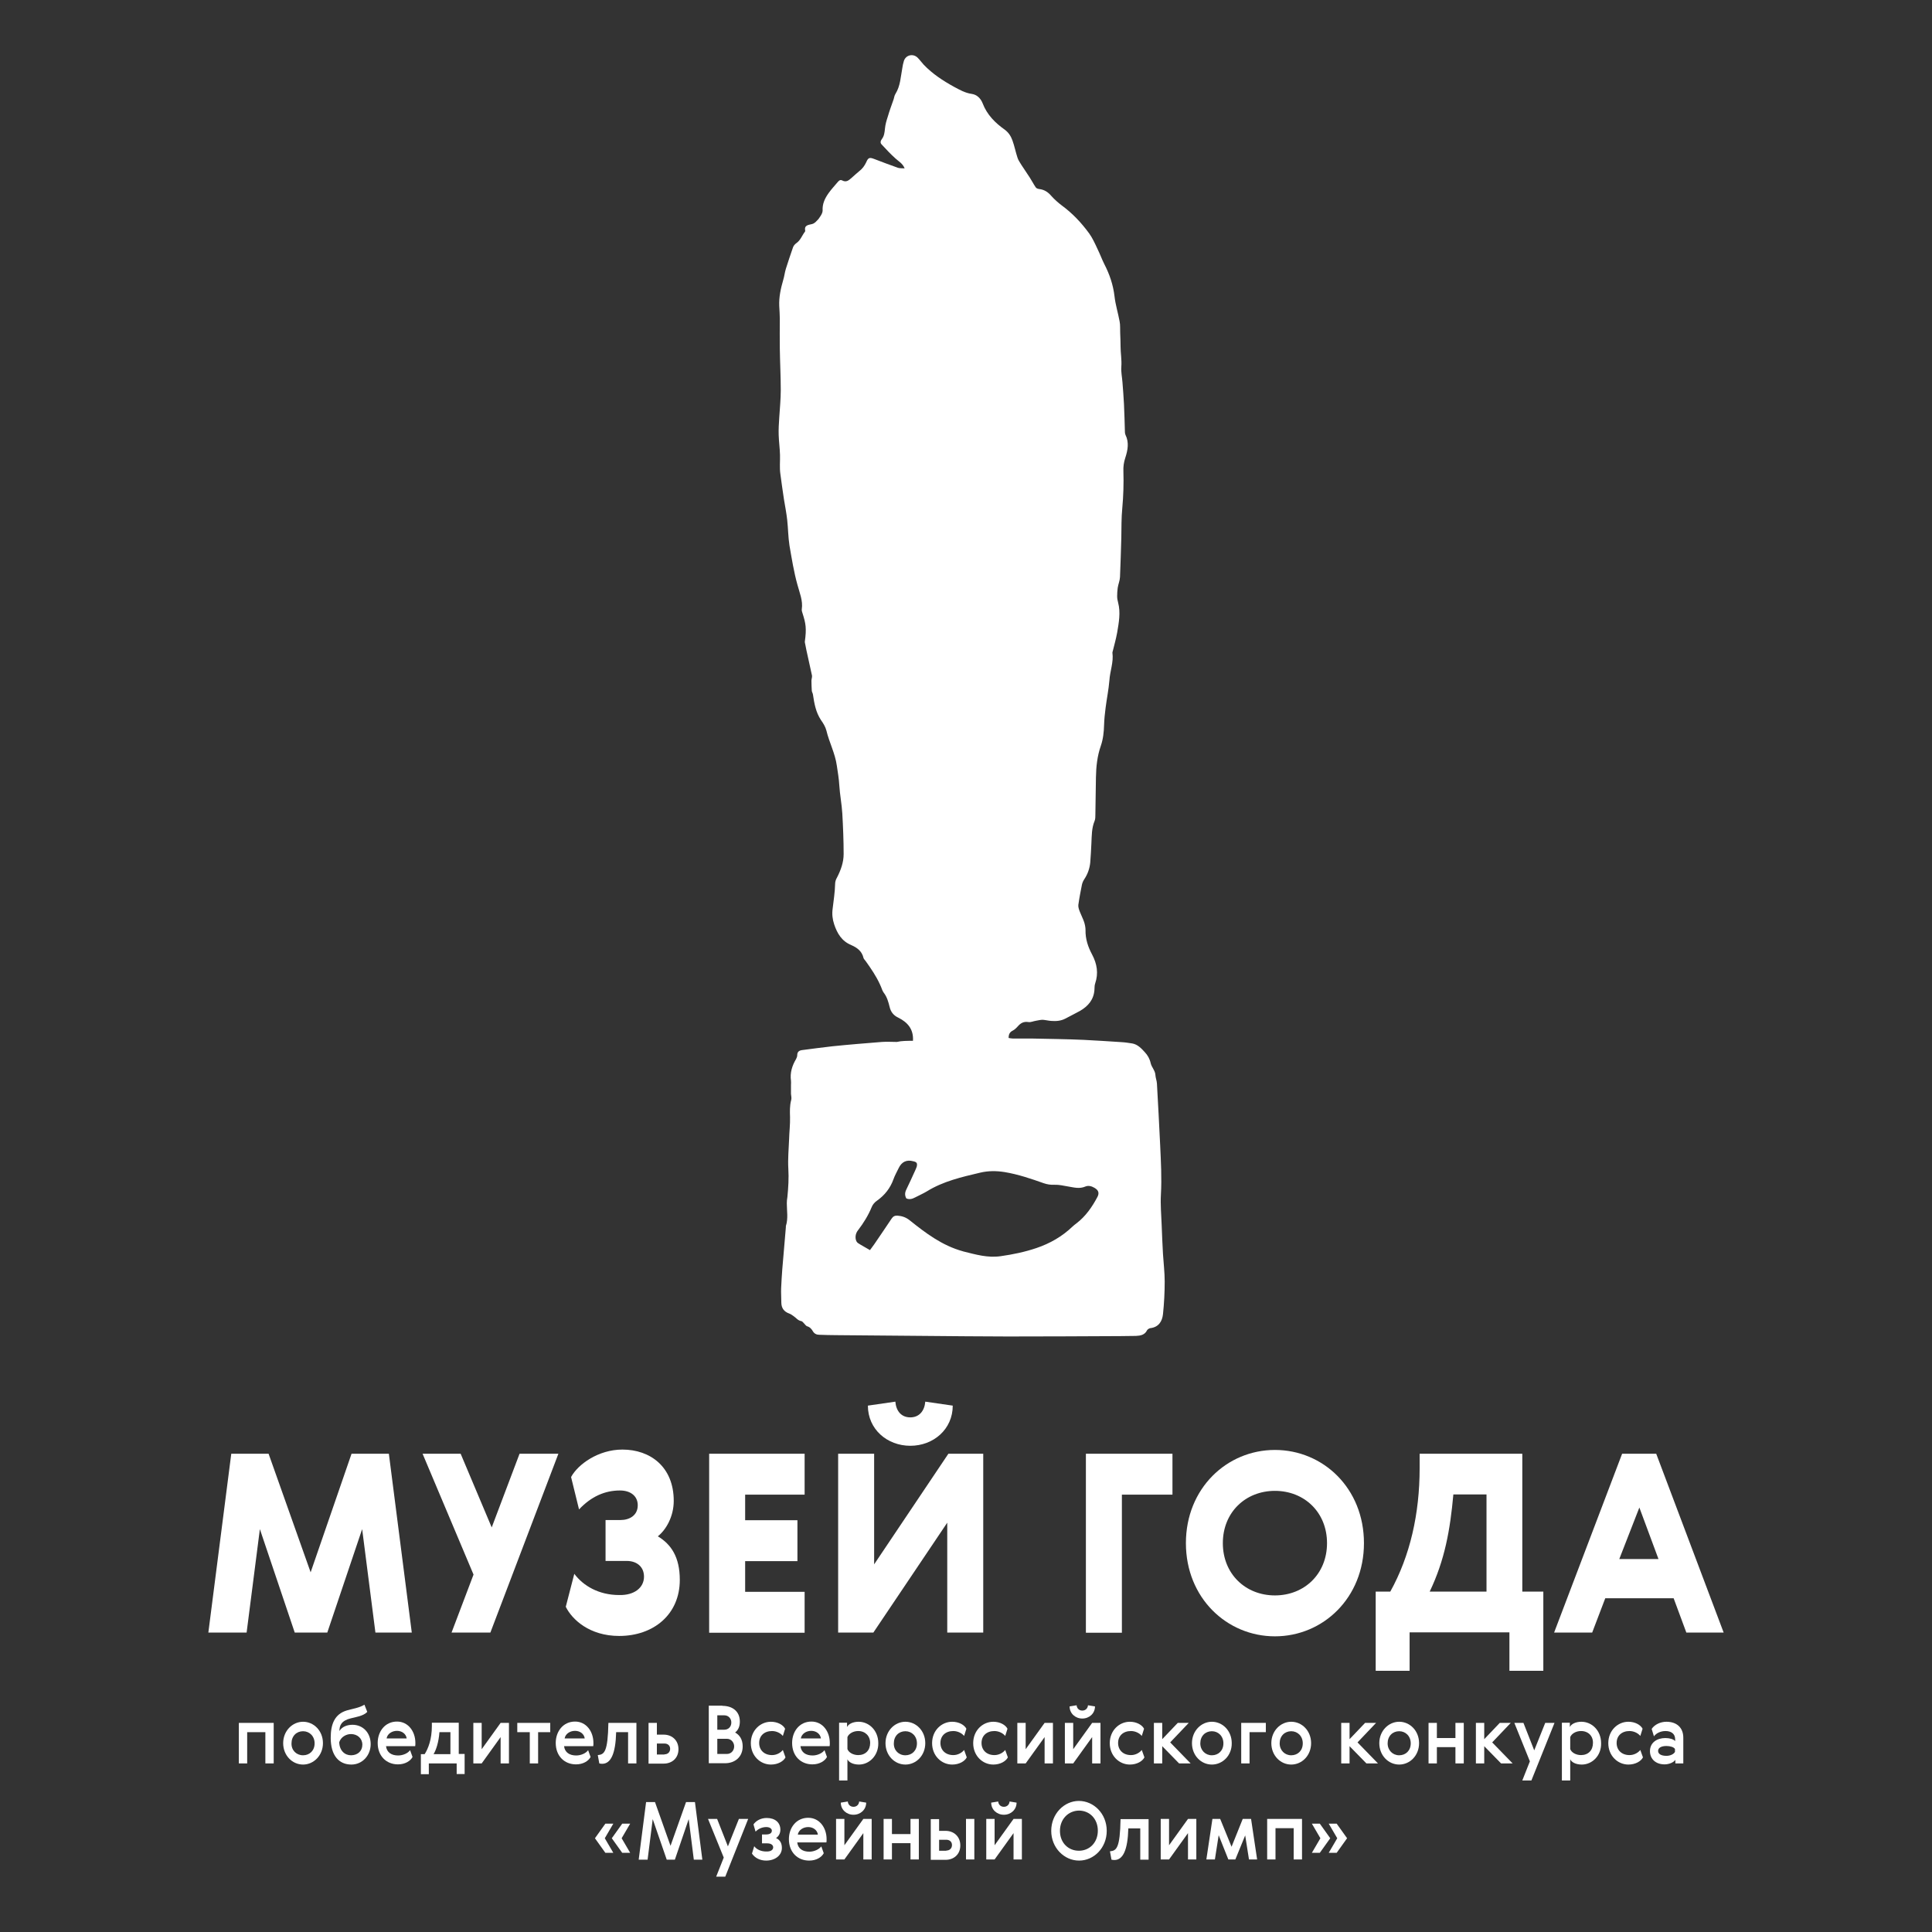 <?xml version="1.0" encoding="utf-8"?>
<!-- Generator: Adobe Illustrator 26.3.1, SVG Export Plug-In . SVG Version: 6.00 Build 0)  -->
<svg version="1.1" id="Layer_1" xmlns="http://www.w3.org/2000/svg" xmlns:xlink="http://www.w3.org/1999/xlink" x="0px" y="0px"
     viewBox="0 0 102 102" style="enable-background:new 0 0 102 102;" xml:space="preserve">
<rect x="0" y="0" width="102" height="102" fill="#333333" stroke="none"/>
<style type="text/css">
	.st0{fill:#FFFFFF;}
</style>
    <g>
	<g>
		<path class="st0" d="M14.45,90.96v2.14h-0.44v-1.65h-0.96v1.65h-0.44v-2.14H14.45z"/>
        <path class="st0" d="M16,93.16c-0.57,0-1.05-0.48-1.05-1.13c0-0.65,0.49-1.13,1.05-1.13c0.57,0,1.05,0.48,1.05,1.13
			C17.05,92.68,16.56,93.16,16,93.16z M16,92.67c0.35,0,0.61-0.25,0.61-0.63c0-0.38-0.27-0.64-0.61-0.64
			c-0.35,0-0.61,0.26-0.61,0.64C15.38,92.41,15.65,92.67,16,92.67z"/>
        <path class="st0" d="M19.39,90.38c-0.21,0.22-0.6,0.27-0.87,0.34c-0.5,0.12-0.6,0.38-0.6,0.67c0.14-0.24,0.43-0.33,0.69-0.33
			c0.55,0,0.96,0.42,0.96,1.02c0,0.6-0.44,1.08-1.02,1.08c-0.65,0-1.09-0.47-1.09-1.41c0-0.71,0.2-1.26,0.86-1.45
			c0.31-0.09,0.64-0.13,0.92-0.3L19.39,90.38z M19.13,92.11c0-0.33-0.26-0.56-0.6-0.56c-0.25,0-0.53,0.15-0.62,0.43
			c0.01,0.44,0.29,0.69,0.62,0.69C18.88,92.67,19.13,92.45,19.13,92.11z"/>
        <path class="st0" d="M21.65,92.4l0.13,0.36c-0.11,0.21-0.39,0.39-0.77,0.39c-0.61,0-1.07-0.44-1.07-1.13
			c0-0.61,0.39-1.13,1.02-1.13c0.59,0,0.97,0.52,0.97,1.13c0,0.06,0,0.12-0.01,0.17h-1.54c0.04,0.33,0.29,0.49,0.64,0.49
			C21.28,92.68,21.54,92.56,21.65,92.4z M21.47,91.78c-0.03-0.24-0.25-0.4-0.51-0.4c-0.27,0-0.51,0.16-0.55,0.4H21.47z"/>
        <path class="st0" d="M22.42,92.61c0.19-0.3,0.38-0.79,0.38-1.48v-0.18h1.42v1.65h0.31v1.06h-0.42V93.1h-1.47v0.57h-0.42v-1.06
			H22.42z M23.78,92.61v-1.16H23.2c-0.04,0.54-0.18,0.95-0.31,1.16H23.78z"/>
        <path class="st0" d="M25.43,90.96v1.39l1-1.39h0.44v2.14h-0.44v-1.39l-1,1.39h-0.44v-2.14H25.43z"/>
        <path class="st0" d="M29.06,91.45h-0.65v1.65h-0.44v-1.65h-0.66v-0.49h1.74V91.45z"/>
        <path class="st0" d="M31.05,92.4l0.13,0.36c-0.11,0.21-0.39,0.39-0.77,0.39c-0.61,0-1.07-0.44-1.07-1.13
			c0-0.61,0.39-1.13,1.02-1.13c0.59,0,0.97,0.52,0.97,1.13c0,0.06,0,0.12-0.01,0.17h-1.54c0.04,0.33,0.29,0.49,0.64,0.49
			C30.68,92.68,30.94,92.56,31.05,92.4z M30.87,91.78c-0.03-0.24-0.25-0.4-0.51-0.4c-0.27,0-0.51,0.16-0.55,0.4H30.87z"/>
        <path class="st0" d="M31.56,92.66c0.35-0.03,0.53-0.17,0.56-1.7h1.48v2.14h-0.44v-1.65h-0.63c-0.03,1.14-0.28,1.67-0.74,1.67
			c-0.06,0-0.11-0.01-0.15-0.02L31.56,92.66z"/>
        <path class="st0" d="M34.24,93.1v-2.14h0.44v0.62h0.36c0.44,0,0.78,0.3,0.78,0.77c0,0.47-0.34,0.76-0.78,0.76H34.24z M35.08,92.62
			c0.18,0,0.3-0.12,0.3-0.29c0-0.18-0.13-0.28-0.3-0.28h-0.4v0.58H35.08z"/>
        <path class="st0" d="M38.14,90.06c0.53,0,0.92,0.29,0.92,0.83c0,0.27-0.09,0.45-0.25,0.58c0.23,0.12,0.4,0.36,0.4,0.73
			c0,0.56-0.41,0.89-0.93,0.89h-0.86v-3.04H38.14z M37.87,90.56v0.76h0.37c0.21,0,0.37-0.15,0.37-0.38c0-0.21-0.15-0.38-0.37-0.38
			H37.87z M37.87,91.8v0.8h0.51c0.21,0,0.38-0.17,0.38-0.4c0-0.21-0.16-0.4-0.38-0.4H37.87z"/>
        <path class="st0" d="M41.47,92.78c-0.1,0.2-0.39,0.38-0.77,0.38c-0.56,0-1.06-0.46-1.06-1.13c0-0.67,0.5-1.13,1.06-1.13
			c0.36,0,0.65,0.17,0.75,0.37l-0.12,0.38c-0.11-0.14-0.33-0.26-0.57-0.26c-0.41,0-0.68,0.25-0.68,0.63c0,0.38,0.27,0.64,0.68,0.64
			c0.25,0,0.46-0.13,0.57-0.27L41.47,92.78z"/>
        <path class="st0" d="M43.53,92.4l0.13,0.36c-0.11,0.21-0.39,0.39-0.77,0.39c-0.61,0-1.07-0.44-1.07-1.13
			c0-0.61,0.39-1.13,1.02-1.13c0.59,0,0.97,0.52,0.97,1.13c0,0.06,0,0.12-0.01,0.17h-1.54c0.04,0.33,0.29,0.49,0.64,0.49
			C43.16,92.68,43.41,92.56,43.53,92.4z M43.34,91.78c-0.03-0.24-0.25-0.4-0.51-0.4c-0.27,0-0.51,0.16-0.55,0.4H43.34z"/>
        <path class="st0" d="M45.35,93.16c-0.31,0-0.54-0.12-0.61-0.28V94H44.3v-3.05h0.42v0.23c0.07-0.16,0.31-0.28,0.61-0.28
			c0.55,0,1.04,0.46,1.04,1.13C46.38,92.69,45.89,93.16,45.35,93.16z M45.31,91.39c-0.27,0-0.5,0.14-0.57,0.32v0.63
			c0.06,0.18,0.3,0.32,0.57,0.32c0.38,0,0.63-0.25,0.63-0.64C45.94,91.65,45.68,91.39,45.31,91.39z"/>
        <path class="st0" d="M47.8,93.16c-0.57,0-1.05-0.48-1.05-1.13c0-0.65,0.49-1.13,1.05-1.13c0.57,0,1.05,0.48,1.05,1.13
			C48.85,92.68,48.37,93.16,47.8,93.16z M47.8,92.67c0.35,0,0.61-0.25,0.61-0.63c0-0.38-0.27-0.64-0.61-0.64
			c-0.35,0-0.61,0.26-0.61,0.64C47.18,92.41,47.45,92.67,47.8,92.67z"/>
        <path class="st0" d="M51.04,92.78c-0.1,0.2-0.39,0.38-0.77,0.38c-0.56,0-1.06-0.46-1.06-1.13c0-0.67,0.5-1.13,1.06-1.13
			c0.36,0,0.65,0.17,0.75,0.37l-0.12,0.38c-0.11-0.14-0.33-0.26-0.57-0.26c-0.41,0-0.68,0.25-0.68,0.63c0,0.38,0.27,0.64,0.68,0.64
			c0.25,0,0.46-0.13,0.57-0.27L51.04,92.78z"/>
        <path class="st0" d="M53.21,92.78c-0.1,0.2-0.39,0.38-0.77,0.38c-0.56,0-1.06-0.46-1.06-1.13c0-0.67,0.5-1.13,1.06-1.13
			c0.36,0,0.65,0.17,0.75,0.37l-0.12,0.38c-0.11-0.14-0.33-0.26-0.57-0.26c-0.41,0-0.68,0.25-0.68,0.63c0,0.38,0.27,0.64,0.68,0.64
			c0.25,0,0.46-0.13,0.57-0.27L53.21,92.78z"/>
        <path class="st0" d="M54.15,90.96v1.39l1-1.39h0.44v2.14h-0.44v-1.39l-1,1.39h-0.44v-2.14H54.15z"/>
        <path class="st0" d="M56.66,90.96v1.39l1-1.39h0.44v2.14h-0.44v-1.39l-1,1.39h-0.44v-2.14H56.66z M57.81,90.09
			c0,0.37-0.3,0.64-0.67,0.64c-0.37,0-0.67-0.27-0.67-0.64l0.37-0.06c0.01,0.15,0.12,0.28,0.3,0.28c0.18,0,0.29-0.13,0.3-0.28
			L57.81,90.09z"/>
        <path class="st0" d="M60.42,92.78c-0.1,0.2-0.39,0.38-0.77,0.38c-0.56,0-1.06-0.46-1.06-1.13c0-0.67,0.5-1.13,1.06-1.13
			c0.36,0,0.65,0.17,0.75,0.37l-0.12,0.38c-0.11-0.14-0.33-0.26-0.57-0.26c-0.41,0-0.68,0.25-0.68,0.63c0,0.38,0.27,0.64,0.68,0.64
			c0.25,0,0.46-0.13,0.57-0.27L60.42,92.78z"/>
        <path class="st0" d="M60.92,90.96h0.44v0.86l0.82-0.86h0.58l-0.98,1.03l1.08,1.11h-0.61l-0.89-0.91v0.91h-0.44V90.96z"/>
        <path class="st0" d="M63.98,93.16c-0.57,0-1.05-0.48-1.05-1.13c0-0.65,0.49-1.13,1.05-1.13c0.57,0,1.05,0.48,1.05,1.13
			C65.04,92.68,64.55,93.16,63.98,93.16z M63.98,92.67c0.35,0,0.61-0.25,0.61-0.63c0-0.38-0.27-0.64-0.61-0.64
			c-0.35,0-0.61,0.26-0.61,0.64C63.37,92.41,63.64,92.67,63.98,92.67z"/>
        <path class="st0" d="M66.83,90.96v0.49h-0.86v1.65h-0.44v-2.14H66.83z"/>
        <path class="st0" d="M68.17,93.16c-0.57,0-1.05-0.48-1.05-1.13c0-0.65,0.49-1.13,1.05-1.13c0.57,0,1.05,0.48,1.05,1.13
			C69.22,92.68,68.74,93.16,68.17,93.16z M68.17,92.67c0.35,0,0.61-0.25,0.61-0.63c0-0.38-0.27-0.64-0.61-0.64
			c-0.35,0-0.61,0.26-0.61,0.64C67.56,92.41,67.83,92.67,68.17,92.67z"/>
        <path class="st0" d="M70.81,90.96h0.44v0.86l0.82-0.86h0.58l-0.98,1.03l1.08,1.11h-0.61l-0.89-0.91v0.91h-0.44V90.96z"/>
        <path class="st0" d="M73.87,93.16c-0.57,0-1.05-0.48-1.05-1.13c0-0.65,0.49-1.13,1.05-1.13c0.57,0,1.05,0.48,1.05,1.13
			C74.92,92.68,74.44,93.16,73.87,93.16z M73.87,92.67c0.35,0,0.61-0.25,0.61-0.63c0-0.38-0.27-0.64-0.61-0.64
			c-0.35,0-0.61,0.26-0.61,0.64C73.26,92.41,73.53,92.67,73.87,92.67z"/>
        <path class="st0" d="M75.86,90.96v0.8h0.98v-0.8h0.44v2.14h-0.44v-0.86h-0.98v0.86h-0.44v-2.14H75.86z"/>
        <path class="st0" d="M77.92,90.96h0.44v0.86l0.82-0.86h0.58l-0.98,1.03l1.08,1.11h-0.61l-0.89-0.91v0.91h-0.44V90.96z"/>
        <path class="st0" d="M79.95,90.96h0.48L81,92.41l0.58-1.45h0.49L80.85,94h-0.48l0.4-1.01L79.95,90.96z"/>
        <path class="st0" d="M83.51,93.16c-0.31,0-0.54-0.12-0.61-0.28V94h-0.44v-3.05h0.42v0.23c0.07-0.16,0.31-0.28,0.61-0.28
			c0.55,0,1.04,0.46,1.04,1.13C84.55,92.69,84.06,93.16,83.51,93.16z M83.47,91.39c-0.27,0-0.5,0.14-0.57,0.32v0.63
			c0.06,0.18,0.3,0.32,0.57,0.32c0.38,0,0.63-0.25,0.63-0.64C84.11,91.65,83.85,91.39,83.47,91.39z"/>
        <path class="st0" d="M86.74,92.78c-0.1,0.2-0.39,0.38-0.77,0.38c-0.56,0-1.06-0.46-1.06-1.13c0-0.67,0.5-1.13,1.06-1.13
			c0.36,0,0.65,0.17,0.75,0.37l-0.12,0.38c-0.11-0.14-0.33-0.26-0.57-0.26c-0.41,0-0.68,0.25-0.68,0.63c0,0.38,0.27,0.64,0.68,0.64
			c0.25,0,0.46-0.13,0.57-0.27L86.74,92.78z"/>
        <path class="st0" d="M87.2,91.28c0.15-0.23,0.46-0.38,0.78-0.38c0.53,0,0.89,0.3,0.89,0.84v1.36h-0.42v-0.19
			c-0.1,0.15-0.35,0.24-0.57,0.24c-0.45,0-0.77-0.27-0.77-0.7c0-0.45,0.37-0.69,0.81-0.69c0.23,0,0.43,0.06,0.52,0.16v-0.09
			c0-0.32-0.24-0.44-0.51-0.44c-0.25,0-0.49,0.11-0.61,0.28L87.2,91.28z M88.43,92.34c-0.05-0.1-0.25-0.16-0.45-0.16
			c-0.28,0-0.44,0.1-0.44,0.26c0,0.16,0.16,0.26,0.44,0.26c0.2,0,0.39-0.09,0.45-0.21V92.34z"/>
        <path class="st0" d="M32.38,97.82h-0.42l-0.55-0.77l0.55-0.77h0.42l-0.45,0.77L32.38,97.82z M33.27,97.82h-0.42l-0.55-0.77
			l0.55-0.77h0.42l-0.45,0.77L33.27,97.82z"/>
        <path class="st0" d="M36.22,95.14h0.47l0.39,3.04h-0.45l-0.27-2.14l-0.73,2.14h-0.43l-0.74-2.14l-0.27,2.14h-0.47l0.39-3.04h0.47
			l0.82,2.31L36.22,95.14z"/>
        <path class="st0" d="M37.38,96.03h0.48l0.57,1.45l0.58-1.45h0.49l-1.21,3.05h-0.48l0.4-1.01L37.38,96.03z"/>
        <path class="st0" d="M40.82,97.53c0-0.12-0.11-0.21-0.31-0.21h-0.28v-0.47h0.22c0.17,0,0.3-0.06,0.3-0.2
			c0-0.11-0.12-0.19-0.29-0.19c-0.18,0-0.39,0.06-0.57,0.24l-0.11-0.38c0.13-0.19,0.38-0.34,0.7-0.34c0.44,0,0.72,0.24,0.72,0.62
			c0,0.2-0.1,0.36-0.23,0.44c0.2,0.09,0.31,0.26,0.31,0.52c0,0.41-0.38,0.67-0.83,0.67c-0.31,0-0.59-0.13-0.75-0.37l0.12-0.39
			c0.12,0.17,0.36,0.28,0.63,0.28C40.7,97.76,40.82,97.66,40.82,97.53z"/>
        <path class="st0" d="M43.36,97.48l0.13,0.36c-0.11,0.21-0.39,0.39-0.77,0.39c-0.61,0-1.07-0.44-1.07-1.13
			c0-0.61,0.39-1.13,1.02-1.13c0.59,0,0.97,0.52,0.97,1.13c0,0.06,0,0.12-0.01,0.17h-1.54c0.04,0.33,0.29,0.49,0.64,0.49
			C42.99,97.76,43.25,97.63,43.36,97.48z M43.18,96.86c-0.03-0.24-0.25-0.4-0.51-0.4c-0.27,0-0.51,0.16-0.55,0.4H43.18z"/>
        <path class="st0" d="M44.58,96.03v1.39l1-1.39h0.44v2.14h-0.44v-1.39l-1,1.39h-0.44v-2.14H44.58z M45.73,95.17
			c0,0.37-0.3,0.64-0.67,0.64c-0.37,0-0.67-0.27-0.67-0.64l0.37-0.06c0.01,0.15,0.12,0.28,0.3,0.28c0.18,0,0.29-0.13,0.3-0.28
			L45.73,95.17z"/>
        <path class="st0" d="M47.09,96.03v0.8h0.98v-0.8h0.44v2.14h-0.44v-0.86h-0.98v0.86h-0.44v-2.14H47.09z"/>
        <path class="st0" d="M49.14,98.18v-2.14h0.44v0.62h0.34c0.44,0,0.78,0.3,0.78,0.77c0,0.47-0.34,0.76-0.78,0.76H49.14z M49.96,97.7
			c0.18,0,0.3-0.12,0.3-0.29c0-0.18-0.13-0.28-0.3-0.28h-0.38v0.58H49.96z M51,96.03h0.44v2.14H51V96.03z"/>
        <path class="st0" d="M52.51,96.03v1.39l1-1.39h0.44v2.14h-0.44v-1.39l-1,1.39h-0.44v-2.14H52.51z M53.67,95.17
			c0,0.37-0.3,0.64-0.67,0.64c-0.37,0-0.67-0.27-0.67-0.64l0.37-0.06c0.01,0.15,0.12,0.28,0.3,0.28c0.18,0,0.29-0.13,0.3-0.28
			L53.67,95.17z"/>
        <path class="st0" d="M58.43,96.66c0,0.9-0.68,1.57-1.46,1.57c-0.79,0-1.47-0.68-1.47-1.57c0-0.9,0.68-1.58,1.46-1.58
			S58.43,95.75,58.43,96.66z M55.96,96.66c0,0.63,0.44,1.05,1,1.05c0.56,0,1-0.43,1-1.06c0-0.62-0.43-1.06-1-1.06
			C56.4,95.6,55.96,96.04,55.96,96.66z"/>
        <path class="st0" d="M58.6,97.74c0.35-0.03,0.53-0.17,0.56-1.7h1.48v2.14H60.2v-1.65h-0.63c-0.03,1.14-0.28,1.67-0.74,1.67
			c-0.06,0-0.11-0.01-0.15-0.02L58.6,97.74z"/>
        <path class="st0" d="M61.72,96.03v1.39l1-1.39h0.44v2.14h-0.44v-1.39l-1,1.39h-0.44v-2.14H61.72z"/>
        <path class="st0" d="M65.61,96.03h0.44l0.32,2.14h-0.43l-0.2-1.27l-0.52,1.27h-0.37l-0.51-1.28l-0.2,1.28h-0.45l0.32-2.14h0.41
			l0.6,1.47L65.61,96.03z"/>
        <path class="st0" d="M68.74,96.03v2.14H68.3v-1.65h-0.96v1.65H66.9v-2.14H68.74z"/>
        <path class="st0" d="M69.71,97.05l-0.45-0.77h0.42l0.55,0.77l-0.55,0.77h-0.42L69.71,97.05z M70.6,97.05l-0.45-0.77h0.42
			l0.55,0.77l-0.55,0.77h-0.42L70.6,97.05z"/>
	</g>
        <g>
		<path class="st0" d="M18.56,76.75h1.97l1.21,9.44h-1.92l-0.7-5.46l-1.84,5.46h-1.72l-1.84-5.46l-0.7,5.46H11l1.21-9.44h1.97
			l2.22,6.26L18.56,76.75z"/>
            <path class="st0" d="M22.31,76.75h2.01l1.64,3.89l1.47-3.89h2.05l-3.59,9.44h-2.05l1.16-3.06L22.31,76.75z"/>
            <path class="st0" d="M34,83.24c0-0.53-0.39-0.83-0.91-0.83h-1.12v-2.16h0.79c0.47,0,0.91-0.24,0.91-0.78
			c0-0.47-0.36-0.78-0.94-0.78c-0.8,0-1.52,0.32-2.16,1l-0.42-1.71c0.36-0.67,1.44-1.45,2.71-1.45c1.47,0,2.71,0.91,2.71,2.71
			c0,0.83-0.41,1.53-0.84,1.87c0.7,0.42,1.16,1.09,1.16,2.3c0,1.83-1.39,2.96-3.2,2.96c-1.57,0-2.49-0.87-2.82-1.54l0.45-1.74
			c0.47,0.63,1.29,1.12,2.37,1.12C33.49,84.23,34,83.82,34,83.24z"/>
            <path class="st0" d="M37.44,76.75h5.04v2.16h-3.14v1.35h2.76v2.16h-2.76v1.62h3.14v2.16h-5.04V76.75z"/>
            <path class="st0" d="M51.91,86.19h-1.9v-5.8l-3.9,5.8h-1.86v-9.44h1.9v5.84l3.92-5.84h1.84V86.19z M45.82,74.21L47.27,74
			c0.04,0.49,0.31,0.83,0.79,0.83c0.47,0,0.75-0.34,0.79-0.83l1.45,0.21c0,1.25-1.02,2.12-2.24,2.12S45.82,75.46,45.82,74.21z"/>
            <path class="st0" d="M57.33,76.75h4.57v2.16h-2.67v7.29h-1.9V76.75z"/>
            <path class="st0" d="M72.01,81.47c0,2.89-2.16,4.92-4.7,4.92c-2.54,0-4.7-2.03-4.7-4.92c0-2.89,2.16-4.92,4.7-4.92
			C69.85,76.55,72.01,78.57,72.01,81.47z M70.06,81.47c0-1.63-1.2-2.76-2.75-2.76c-1.55,0-2.75,1.13-2.75,2.76
			c0,1.63,1.2,2.76,2.75,2.76C68.86,84.23,70.06,83.1,70.06,81.47z"/>
            <path class="st0" d="M80.38,84.03h1.1v4.18h-1.79v-2.03h-5.27v2.03h-1.79v-4.18h0.77c1.05-1.89,1.55-4.12,1.55-6.52v-0.76h5.42
			V84.03z M78.48,84.03V78.9h-1.75c-0.17,1.87-0.45,3.46-1.25,5.13H78.48z"/>
            <path class="st0" d="M91,86.19h-1.97l-0.67-1.81h-3.61l-0.69,1.81h-2.01l3.59-9.44h1.8L91,86.19z M85.49,82.31h2.07l-1.01-2.72
			L85.49,82.31z"/>
	</g>
        <path class="st0" d="M48.2,54.95c0.04-0.62-0.29-0.98-0.77-1.22c-0.26-0.12-0.4-0.31-0.46-0.56c-0.07-0.28-0.14-0.54-0.32-0.77
		c-0.03-0.04-0.05-0.09-0.07-0.13c-0.16-0.44-0.4-0.84-0.66-1.22c-0.07-0.1-0.14-0.2-0.21-0.3c-0.04-0.06-0.1-0.11-0.12-0.17
		c-0.08-0.36-0.34-0.55-0.64-0.68c-0.51-0.21-0.75-0.62-0.91-1.1c-0.09-0.27-0.12-0.54-0.08-0.83c0.05-0.43,0.12-0.86,0.13-1.3
		c0-0.12,0.04-0.24,0.1-0.34c0.2-0.39,0.35-0.8,0.35-1.24c0-0.71-0.03-1.43-0.07-2.14c-0.03-0.5-0.13-1-0.16-1.5
		c-0.02-0.35-0.08-0.69-0.13-1.03c-0.09-0.65-0.4-1.22-0.55-1.85c-0.05-0.2-0.17-0.39-0.29-0.56c-0.27-0.41-0.35-0.87-0.42-1.34
		c-0.01-0.07-0.05-0.13-0.06-0.19c-0.01-0.18-0.02-0.36-0.02-0.54c0-0.09,0.04-0.18,0.03-0.27c-0.07-0.33-0.15-0.67-0.22-1
		c-0.05-0.22-0.1-0.45-0.14-0.67c-0.01-0.04-0.02-0.08-0.02-0.12c0.1-0.71,0.05-0.97-0.12-1.5c-0.02-0.07-0.05-0.14-0.04-0.21
		c0.07-0.46-0.12-0.88-0.23-1.3c-0.19-0.68-0.3-1.38-0.42-2.07c-0.07-0.45-0.07-0.9-0.12-1.35c-0.04-0.36-0.11-0.72-0.17-1.08
		c-0.07-0.45-0.13-0.9-0.19-1.34c-0.05-0.34-0.01-0.68-0.02-1.02c-0.01-0.35-0.06-0.7-0.07-1.05c-0.01-0.3,0.01-0.61,0.03-0.91
		c0.03-0.48,0.08-0.97,0.08-1.45c0-0.74-0.04-1.47-0.05-2.21c-0.01-0.52,0-1.05,0-1.57c0-0.22-0.02-0.44-0.03-0.67
		c-0.02-0.47,0.08-0.92,0.21-1.37c0.06-0.19,0.08-0.4,0.14-0.59c0.12-0.38,0.25-0.77,0.38-1.14c0.03-0.08,0.1-0.16,0.17-0.21
		c0.22-0.15,0.3-0.4,0.45-0.6c0.01-0.02,0.03-0.04,0.02-0.05c-0.06-0.3,0.15-0.31,0.36-0.36c0.09-0.02,0.18-0.09,0.24-0.16
		c0.09-0.08,0.16-0.18,0.22-0.28c0.05-0.08,0.1-0.18,0.1-0.27c-0.02-0.36,0.12-0.65,0.32-0.93c0.15-0.21,0.32-0.39,0.48-0.58
		c0.06-0.07,0.13-0.14,0.24-0.08c0.21,0.11,0.34-0.01,0.48-0.13c0.14-0.12,0.27-0.25,0.41-0.36c0.17-0.13,0.28-0.28,0.37-0.47
		c0.11-0.26,0.18-0.27,0.44-0.17c0.41,0.16,0.82,0.31,1.24,0.46c0.09,0.03,0.2,0.02,0.35,0.03c-0.11-0.27-0.32-0.37-0.48-0.52
		c-0.26-0.23-0.5-0.49-0.74-0.75c-0.08-0.08-0.05-0.19,0.02-0.28c0.12-0.16,0.14-0.34,0.16-0.54c0.02-0.22,0.08-0.43,0.15-0.64
		c0.09-0.31,0.2-0.61,0.31-0.92c0.03-0.1,0.04-0.2,0.1-0.29c0.26-0.42,0.27-0.9,0.36-1.37c0.02-0.12,0.04-0.24,0.08-0.36
		c0.1-0.32,0.49-0.41,0.73-0.17c0.11,0.11,0.21,0.25,0.32,0.37c0.46,0.48,1.01,0.84,1.59,1.16c0.3,0.16,0.59,0.33,0.95,0.38
		c0.27,0.04,0.47,0.24,0.57,0.5c0.23,0.6,0.66,1.03,1.17,1.39c0.2,0.15,0.32,0.34,0.4,0.56c0.11,0.3,0.17,0.62,0.27,0.92
		c0.04,0.13,0.13,0.25,0.2,0.37c0.15,0.23,0.3,0.45,0.45,0.68c0.11,0.17,0.2,0.35,0.31,0.51c0.03,0.05,0.11,0.08,0.18,0.09
		c0.27,0.03,0.47,0.16,0.64,0.36c0.17,0.19,0.36,0.36,0.56,0.51c0.56,0.41,1.03,0.91,1.44,1.47c0.18,0.25,0.31,0.54,0.44,0.82
		c0.13,0.26,0.23,0.54,0.36,0.8c0.28,0.54,0.47,1.1,0.54,1.7c0.05,0.45,0.19,0.89,0.27,1.33c0.04,0.19,0.02,0.4,0.03,0.6
		c0.01,0.24,0.02,0.48,0.02,0.72c0,0.36,0.07,0.71,0.04,1.08c-0.02,0.27,0.04,0.54,0.06,0.81c0.03,0.38,0.06,0.76,0.08,1.15
		c0.02,0.49,0.04,0.99,0.05,1.48c0,0.05,0.01,0.1,0.03,0.15c0.2,0.4,0.12,0.81-0.01,1.21c-0.08,0.24-0.11,0.47-0.1,0.71
		c0.02,0.65,0,1.31-0.06,1.96c-0.05,0.51-0.04,1.03-0.05,1.54c-0.02,0.7-0.04,1.39-0.07,2.09c-0.01,0.19-0.09,0.37-0.12,0.56
		c-0.02,0.15-0.03,0.3-0.03,0.45c0,0.11,0.02,0.22,0.05,0.33c0.14,0.53,0.04,1.06-0.05,1.59c-0.06,0.33-0.15,0.65-0.23,0.97
		c-0.01,0.03-0.02,0.06-0.02,0.09c0.07,0.5-0.13,0.97-0.16,1.47c-0.04,0.48-0.14,0.96-0.2,1.44c-0.04,0.3-0.07,0.6-0.08,0.9
		c-0.01,0.38-0.05,0.75-0.17,1.1c-0.19,0.54-0.25,1.1-0.26,1.67c-0.01,0.66-0.02,1.31-0.03,1.97c0,0.11,0,0.23-0.04,0.33
		c-0.16,0.38-0.15,0.79-0.17,1.19c-0.02,0.33-0.03,0.67-0.06,1c-0.03,0.31-0.13,0.61-0.31,0.88c-0.06,0.09-0.11,0.2-0.13,0.3
		c-0.07,0.35-0.14,0.71-0.19,1.07c-0.01,0.12,0.04,0.26,0.09,0.38c0.07,0.18,0.16,0.35,0.22,0.53c0.04,0.13,0.07,0.28,0.07,0.41
		c-0.01,0.47,0.13,0.89,0.35,1.3c0.26,0.49,0.34,0.99,0.16,1.52c-0.04,0.11-0.03,0.23-0.04,0.35c-0.04,0.51-0.33,0.85-0.76,1.1
		c-0.25,0.14-0.52,0.27-0.78,0.41c-0.23,0.12-0.48,0.14-0.74,0.12c-0.15-0.01-0.3-0.05-0.45-0.06c-0.12,0-0.23,0.03-0.35,0.05
		c-0.14,0.02-0.28,0.09-0.4,0.07c-0.25-0.04-0.41,0.05-0.56,0.22c-0.08,0.09-0.17,0.18-0.27,0.23c-0.16,0.08-0.22,0.19-0.22,0.39
		c0.07,0.01,0.15,0.03,0.22,0.03c0.34,0,0.69,0,1.03,0c0.91,0.02,1.82,0.03,2.72,0.07c0.66,0.03,1.33,0.08,1.99,0.12
		c0.19,0.01,0.38,0.04,0.57,0.07c0.28,0.05,0.48,0.26,0.66,0.46c0.15,0.16,0.26,0.35,0.31,0.58c0.05,0.22,0.24,0.39,0.25,0.63
		c0.01,0.15,0.07,0.29,0.08,0.44c0.06,1.08,0.12,2.16,0.17,3.24c0.04,0.88,0.09,1.75,0.04,2.63c-0.03,0.53,0.02,1.07,0.04,1.6
		c0.02,0.51,0.04,1.03,0.07,1.54c0.03,0.48,0.09,0.97,0.09,1.45c0,0.57-0.03,1.15-0.09,1.72c-0.04,0.38-0.23,0.69-0.67,0.74
		c-0.06,0.01-0.14,0.06-0.17,0.11c-0.12,0.25-0.35,0.29-0.59,0.3c-0.27,0.01-0.55,0-0.82,0.01c-1.98,0.01-3.97,0.02-5.95,0.02
		c-1.46,0-2.91-0.02-4.37-0.03c-1.56-0.01-3.11-0.03-4.67-0.04c-0.3,0-0.61-0.01-0.91-0.02c-0.14,0-0.26-0.06-0.33-0.18
		c-0.07-0.12-0.16-0.23-0.31-0.27c-0.06-0.02-0.1-0.09-0.15-0.14c-0.05-0.05-0.1-0.12-0.15-0.13c-0.19-0.03-0.28-0.18-0.42-0.27
		c-0.07-0.05-0.14-0.1-0.22-0.13c-0.28-0.1-0.42-0.29-0.42-0.59c0-0.25-0.02-0.5-0.01-0.75c0.01-0.33,0.04-0.66,0.06-0.99
		c0.06-0.74,0.13-1.49,0.19-2.23c0-0.02,0-0.04,0-0.06c0.13-0.4,0.05-0.8,0.05-1.2c0-0.11,0.01-0.22,0.03-0.33
		c0.05-0.5,0.08-1,0.05-1.5c-0.03-0.51,0.02-1.03,0.04-1.54c0.01-0.39,0.06-0.79,0.05-1.18c-0.01-0.3-0.02-0.6,0.06-0.9
		c0.03-0.1,0-0.22-0.01-0.33c0-0.16,0-0.32,0-0.48c0-0.07,0.01-0.14,0-0.21c-0.06-0.42,0.06-0.8,0.27-1.15
		c0.03-0.06,0.06-0.13,0.06-0.2c0-0.18,0.1-0.25,0.26-0.27c0.53-0.07,1.06-0.14,1.59-0.2c0.87-0.09,1.75-0.16,2.62-0.23
		c0.26-0.02,0.52,0,0.79,0C47.59,54.95,47.89,54.95,48.2,54.95z M45.93,66c0.09-0.13,0.16-0.21,0.22-0.3
		c0.31-0.45,0.61-0.9,0.92-1.36c0.08-0.12,0.17-0.17,0.32-0.16c0.24,0.02,0.44,0.09,0.63,0.24c0.85,0.68,1.72,1.34,2.81,1.64
		c0.01,0,0.02,0.01,0.03,0.01c0.65,0.16,1.28,0.35,1.97,0.25c0.64-0.09,1.27-0.22,1.89-0.43c0.71-0.24,1.36-0.61,1.91-1.14
		c0.07-0.06,0.14-0.12,0.21-0.17c0.48-0.37,0.82-0.86,1.1-1.39c0.11-0.21,0.05-0.36-0.16-0.48c-0.15-0.09-0.32-0.13-0.47-0.07
		c-0.32,0.14-0.61,0.05-0.92,0c-0.24-0.04-0.48-0.1-0.72-0.09c-0.2,0.01-0.38-0.02-0.56-0.08c-0.68-0.24-1.35-0.47-2.07-0.59
		c-0.44-0.07-0.87-0.07-1.29,0.03c-0.97,0.23-1.95,0.45-2.82,0.99c-0.2,0.12-0.41,0.21-0.62,0.32c-0.15,0.08-0.3,0.12-0.46,0.05
		c-0.09-0.16-0.08-0.31,0-0.47c0.16-0.33,0.31-0.66,0.46-0.99c0.03-0.07,0.07-0.15,0.09-0.22c0.04-0.18,0-0.24-0.18-0.28
		c-0.36-0.1-0.62,0.03-0.78,0.37c-0.09,0.19-0.2,0.38-0.27,0.58c-0.17,0.47-0.46,0.84-0.87,1.13c-0.12,0.08-0.23,0.21-0.28,0.34
		c-0.18,0.44-0.43,0.84-0.72,1.22c-0.03,0.04-0.06,0.08-0.08,0.13c-0.09,0.19-0.06,0.46,0.08,0.55C45.48,65.75,45.7,65.86,45.93,66z
		"/>
</g>
</svg>